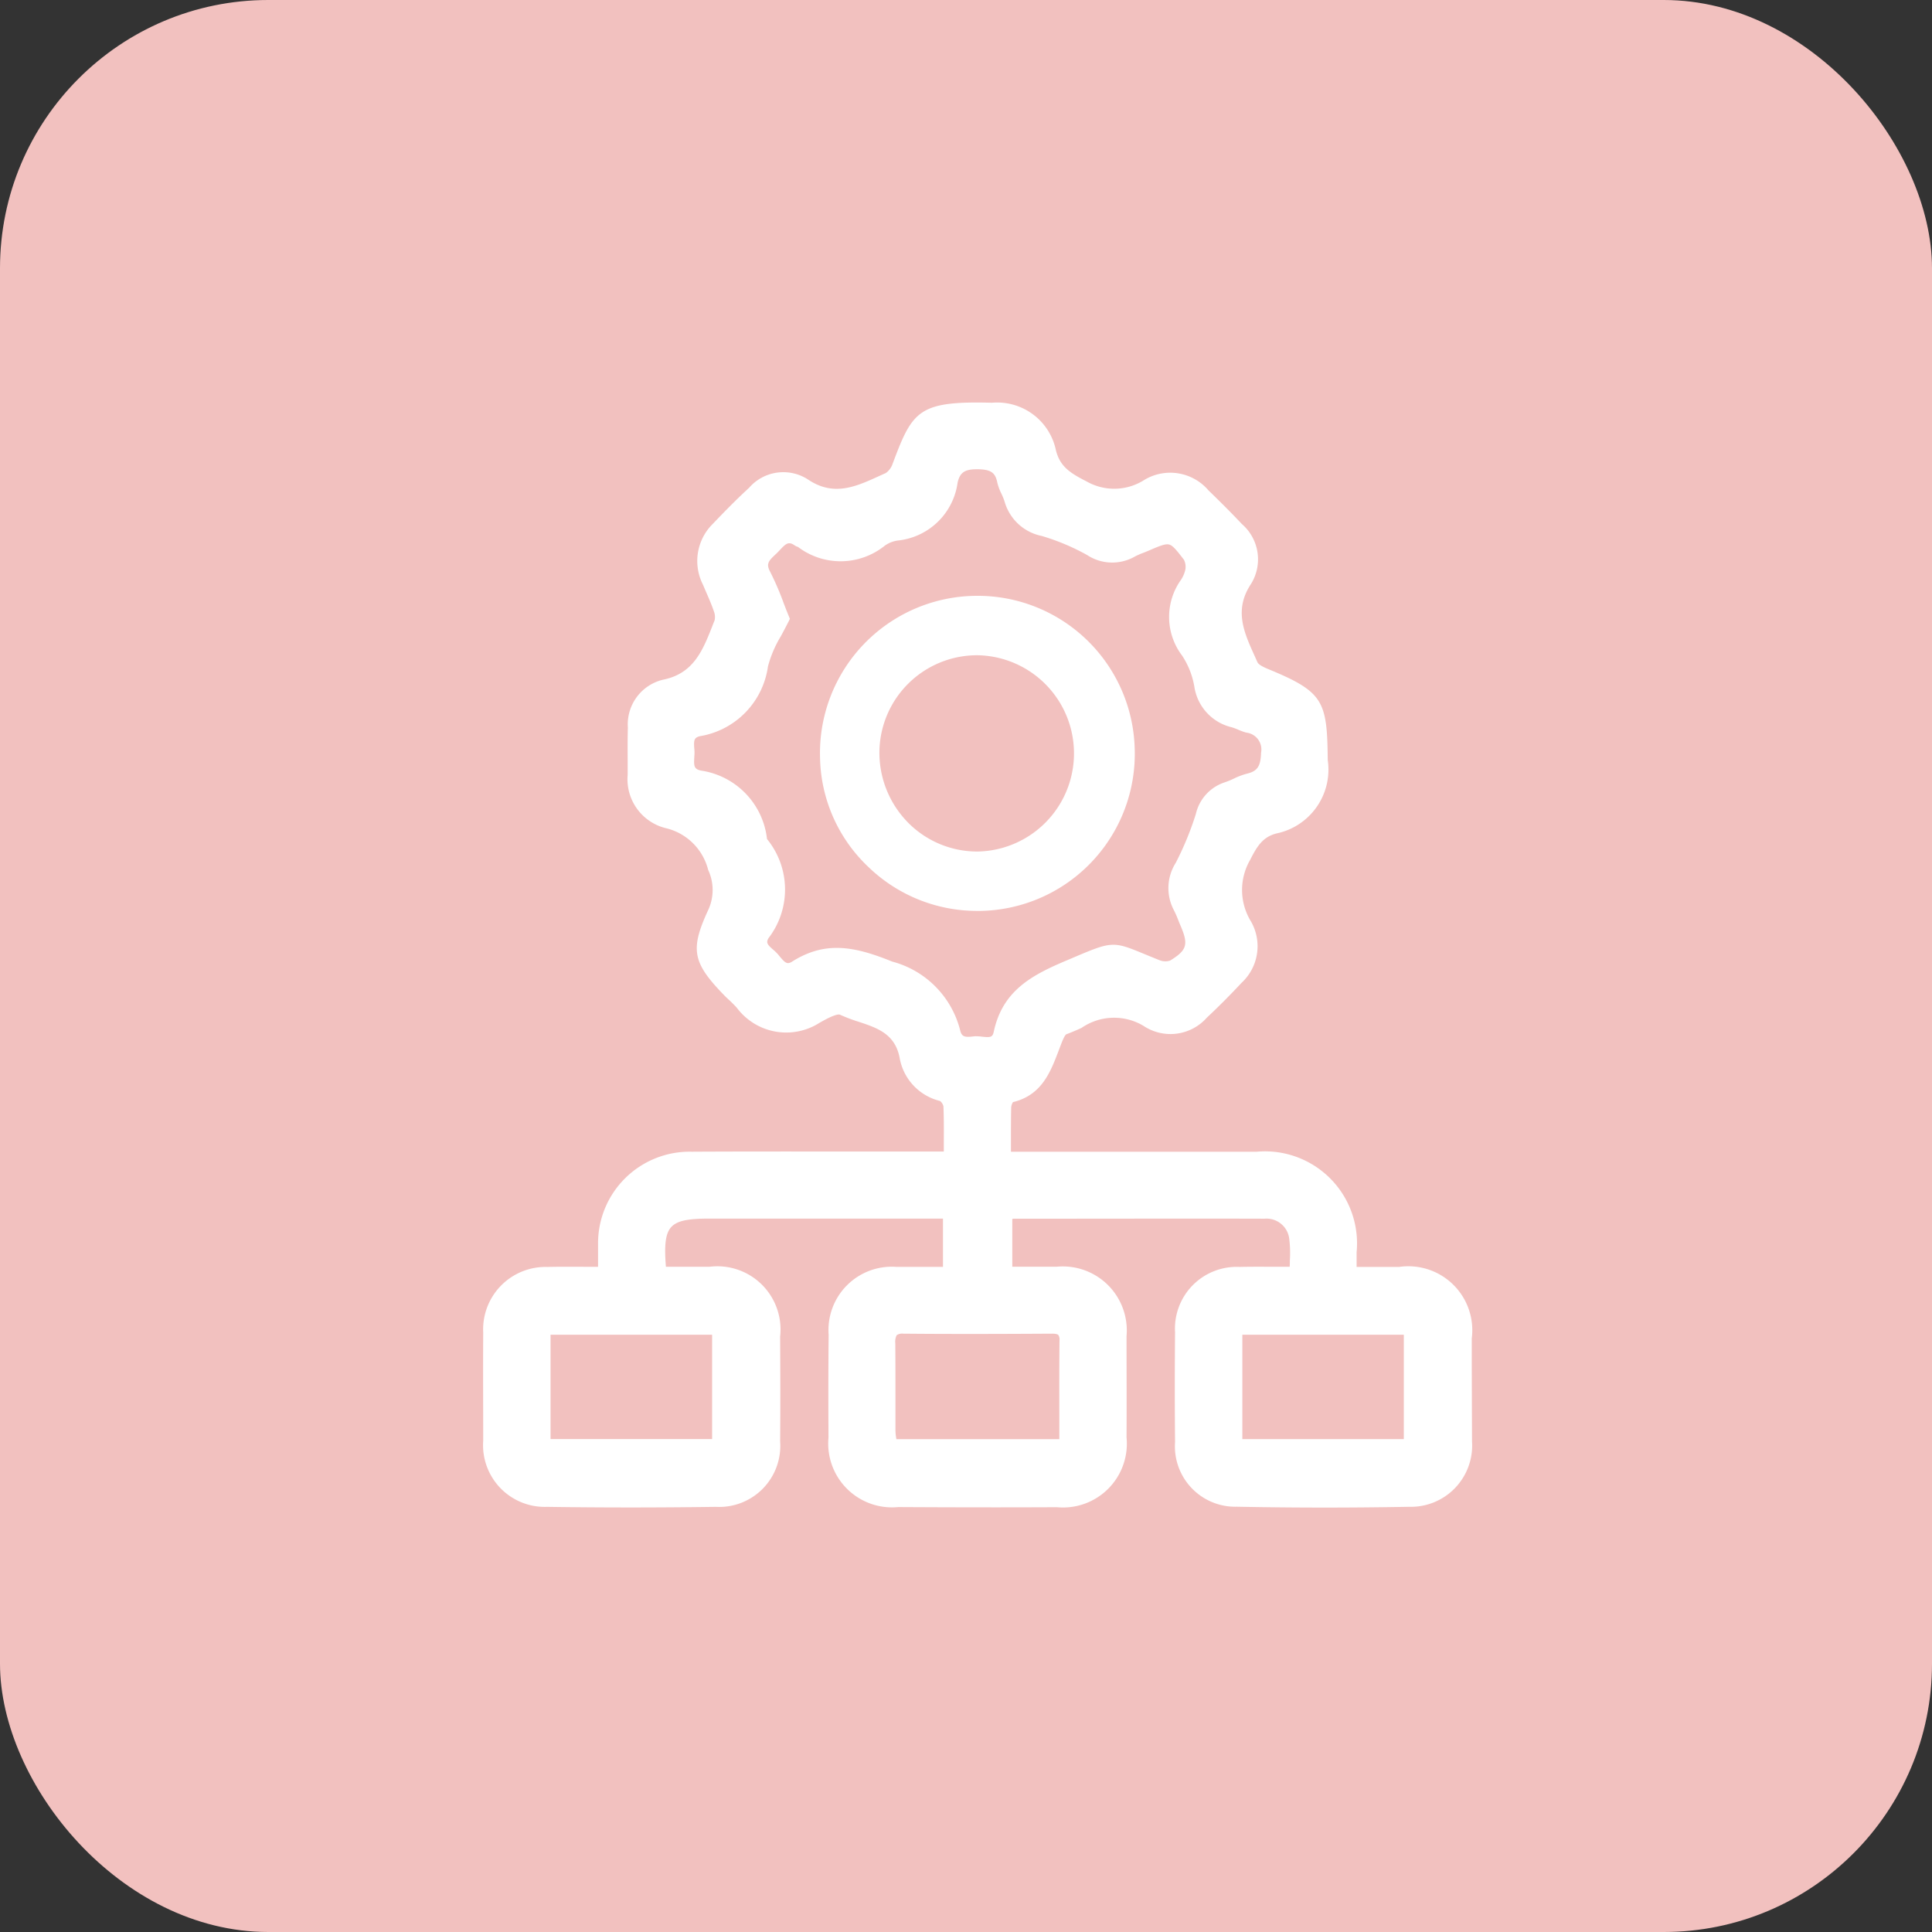 <svg xmlns="http://www.w3.org/2000/svg" width="72" height="72" viewBox="0 0 72 72">
  <rect x="0" y="0" width="72" height="72" fill="#333333" stroke="none"/>
  <g id="Group_14457" data-name="Group 14457" transform="translate(-1213 -1435)">
    <rect id="Rounded_Rectangle_5_copy_7" data-name="Rounded Rectangle 5 copy 7" width="72" height="72" rx="10" transform="translate(1213 1435)" fill="#f2c1bf"/>
    <g id="Group_798" data-name="Group 798" transform="translate(-5530.759 -4637.001)">
      <path id="Path_1633" data-name="Path 1633" d="M6798.607,6122.8c0-.305,0-.611,0-.917a2.383,2.383,0,0,0-2.7-2.668c-.394,0-.787,0-1.191,0h-.4v-.549a3.43,3.43,0,0,0-3.719-3.744q-1.327,0-2.657,0h-6.506c0-.12,0-.236,0-.351,0-.454,0-.883.009-1.306a.45.45,0,0,1,.066-.191c1.071-.26,1.395-1.109,1.707-1.93.024-.062.048-.126.072-.188l.014-.036c.037-.1.136-.352.2-.376.189-.07.378-.153.56-.234a2.133,2.133,0,0,1,2.317-.075,1.809,1.809,0,0,0,2.354-.307c.426-.4.85-.823,1.295-1.3a1.857,1.857,0,0,0,.351-2.287,2.24,2.24,0,0,1-.028-2.3c.247-.488.461-.845.971-.978a2.432,2.432,0,0,0,1.918-2.739c-.022-2.2-.148-2.536-2.225-3.391-.228-.094-.359-.178-.392-.248s-.07-.158-.106-.236c-.4-.883-.78-1.718-.136-2.687a1.74,1.74,0,0,0-.343-2.234c-.389-.414-.777-.8-1.244-1.254a1.873,1.873,0,0,0-2.386-.39,2.08,2.08,0,0,1-2.17.05c-.647-.324-.981-.579-1.127-1.148a2.235,2.235,0,0,0-2.381-1.776c-2.738-.072-2.961.292-3.691,2.236l-.006.012a.694.694,0,0,1-.261.371l-.257.116c-.876.4-1.7.771-2.66.115a1.69,1.69,0,0,0-2.18.32c-.5.459-.96.934-1.345,1.337a1.945,1.945,0,0,0-.371,2.279c.033.079.067.157.1.235.105.242.215.491.3.74a.587.587,0,0,1,.031.35c-.03.075-.061.15-.089.225-.359.906-.7,1.763-1.843,1.988a1.71,1.71,0,0,0-1.3,1.782c-.012.4-.01.8-.008,1.189,0,.191,0,.384,0,.575a1.878,1.878,0,0,0,1.4,1.979,2.132,2.132,0,0,1,1.6,1.56,1.771,1.771,0,0,1,.021,1.453c-.7,1.508-.617,1.987.563,3.206.067.07.138.137.208.2.1.094.19.183.276.279a2.3,2.3,0,0,0,3.085.559l.064-.035c.174-.1.581-.318.7-.263a6.072,6.072,0,0,0,.7.264c.688.229,1.341.446,1.517,1.33a2.01,2.01,0,0,0,1.507,1.619.358.358,0,0,1,.127.2c.019.436.016.873.014,1.336,0,.114,0,.23,0,.348h-.61l-2.582,0c-2.031,0-4.13-.005-6.2.007a3.413,3.413,0,0,0-3.493,3.458c0,.222,0,.44,0,.672v.159l-.521,0c-.471,0-.916-.006-1.359.006a2.327,2.327,0,0,0-2.4,2.447c-.009,1.4,0,2.815,0,4.027a2.3,2.3,0,0,0,2.377,2.466c2.01.03,4.069.031,6.295,0a2.276,2.276,0,0,0,2.393-2.444c.012-1.294.007-2.61,0-3.882v-.021a2.354,2.354,0,0,0-2.632-2.6c-.411,0-.823,0-1.231,0h-.393c-.069-.832-.012-1.253.2-1.482s.6-.314,1.418-.314h.011q2.884,0,5.767,0h2.929v1.8h-.441c-.444,0-.864,0-1.292,0a2.36,2.36,0,0,0-2.528,2.528c-.012,1.151-.013,2.407-.006,3.84a2.378,2.378,0,0,0,2.6,2.583c2.173.012,4.108.014,5.914.005a2.378,2.378,0,0,0,2.594-2.6c.007-1.2,0-2.471,0-3.777a2.384,2.384,0,0,0-2.6-2.585c-.412,0-.817,0-1.245,0h-.413v-1.777a.3.3,0,0,1,.033-.013l1.512,0c2.576,0,5.24-.008,7.859,0a.853.853,0,0,1,.921.784,4.229,4.229,0,0,1,.019.776c0,.076,0,.153-.007.232l-.508,0c-.469,0-.911-.005-1.354.006a2.3,2.3,0,0,0-2.409,2.434c-.013,1.387-.013,2.764,0,4.092a2.25,2.25,0,0,0,2.3,2.41c1.085.021,2.18.032,3.278.032,1.047,0,2.1-.01,3.145-.029a2.284,2.284,0,0,0,2.344-2.436C6798.613,6124.746,6798.61,6123.756,6798.607,6122.8Zm-2.532-1.058v3.891h-6.017v-3.891Zm-23.66-14.8a2.972,2.972,0,0,0-.072-3.673,2.9,2.9,0,0,0-2.464-2.551c-.251-.056-.266-.164-.246-.482,0-.05.007-.1.008-.148,0-.065,0-.132-.009-.2-.021-.3-.008-.4.219-.453a3.062,3.062,0,0,0,2.528-2.6,4.3,4.3,0,0,1,.484-1.13c.1-.185.2-.375.3-.574l.032-.069-.028-.07c-.071-.173-.14-.349-.205-.52a10.726,10.726,0,0,0-.508-1.176c-.149-.281-.05-.394.191-.62l.069-.065c.039-.038.077-.08.116-.121.232-.248.326-.315.548-.161a.439.439,0,0,0,.1.048c.009,0,.019.007.026.011a2.625,2.625,0,0,0,3.218-.043,1.075,1.075,0,0,1,.492-.2,2.509,2.509,0,0,0,2.232-2.157c.088-.384.267-.5.732-.5.5.005.67.119.745.486a1.957,1.957,0,0,0,.156.426,2.273,2.273,0,0,1,.117.289,1.808,1.808,0,0,0,1.384,1.285,8.345,8.345,0,0,1,1.692.711,1.7,1.7,0,0,0,1.77.062,2.615,2.615,0,0,1,.32-.142c.061-.024.122-.048.183-.074.415-.18.638-.272.779-.238s.273.2.557.568a.592.592,0,0,1,.054.361,1.13,1.13,0,0,1-.168.393,2.382,2.382,0,0,0,.047,2.82,3.022,3.022,0,0,1,.454,1.151,1.836,1.836,0,0,0,1.4,1.52,2.157,2.157,0,0,1,.234.088,2.212,2.212,0,0,0,.3.109.633.633,0,0,1,.553.752c-.014.506-.139.688-.532.78a2.632,2.632,0,0,0-.486.184,2.914,2.914,0,0,1-.343.14,1.619,1.619,0,0,0-1.069,1.177,11.423,11.423,0,0,1-.751,1.823,1.758,1.758,0,0,0-.064,1.769,3.8,3.8,0,0,1,.16.365c.026.066.053.134.082.2.306.711.244.919-.388,1.307a.591.591,0,0,1-.407-.021c-.217-.086-.4-.163-.563-.229-1.148-.476-1.2-.474-2.645.142l-.255.108c-1.283.543-2.372,1.118-2.7,2.648-.044.208-.121.221-.427.188a1.992,1.992,0,0,0-.223-.017.727.727,0,0,0-.1.005c-.331.04-.443.016-.5-.217a3.548,3.548,0,0,0-2.536-2.571c-1.436-.583-2.506-.769-3.727,0-.178.112-.253.063-.462-.188a1.762,1.762,0,0,0-.191-.208l-.047-.04C6772.354,6107.205,6772.29,6107.125,6772.415,6106.94Zm10.822,17.775q0,.453,0,.917h-6.073v-.007a2.064,2.064,0,0,1-.034-.3c0-.42,0-.84,0-1.259,0-.659,0-1.341-.006-2.011a.524.524,0,0,1,.054-.3.375.375,0,0,1,.25-.054c1.814.017,3.653.011,5.534,0,.127,0,.205.016.237.048a.3.3,0,0,1,.045.2C6783.234,6122.866,6783.235,6123.764,6783.237,6124.715Zm-18.961.913v-3.887h6.021v3.887Z" transform="translate(0)" fill="#fff"/>
      <path id="Path_1634" data-name="Path 1634" d="M6912.543,6181.835l.14,0a5.856,5.856,0,0,0,5.734-6.056,5.853,5.853,0,0,0-5.932-5.686,5.862,5.862,0,0,0-5.794,6.05,5.743,5.743,0,0,0,1.8,4.053A5.827,5.827,0,0,0,6912.543,6181.835Zm-2.595-3.315a3.708,3.708,0,0,1-1.045-2.632,3.642,3.642,0,0,1,3.649-3.581h0a3.658,3.658,0,0,1,.01,7.315h-.036A3.622,3.622,0,0,1,6909.948,6178.521Z" transform="translate(-132.371 -75.887)" fill="#fff"/>
    </g>
  </g>
</svg>
